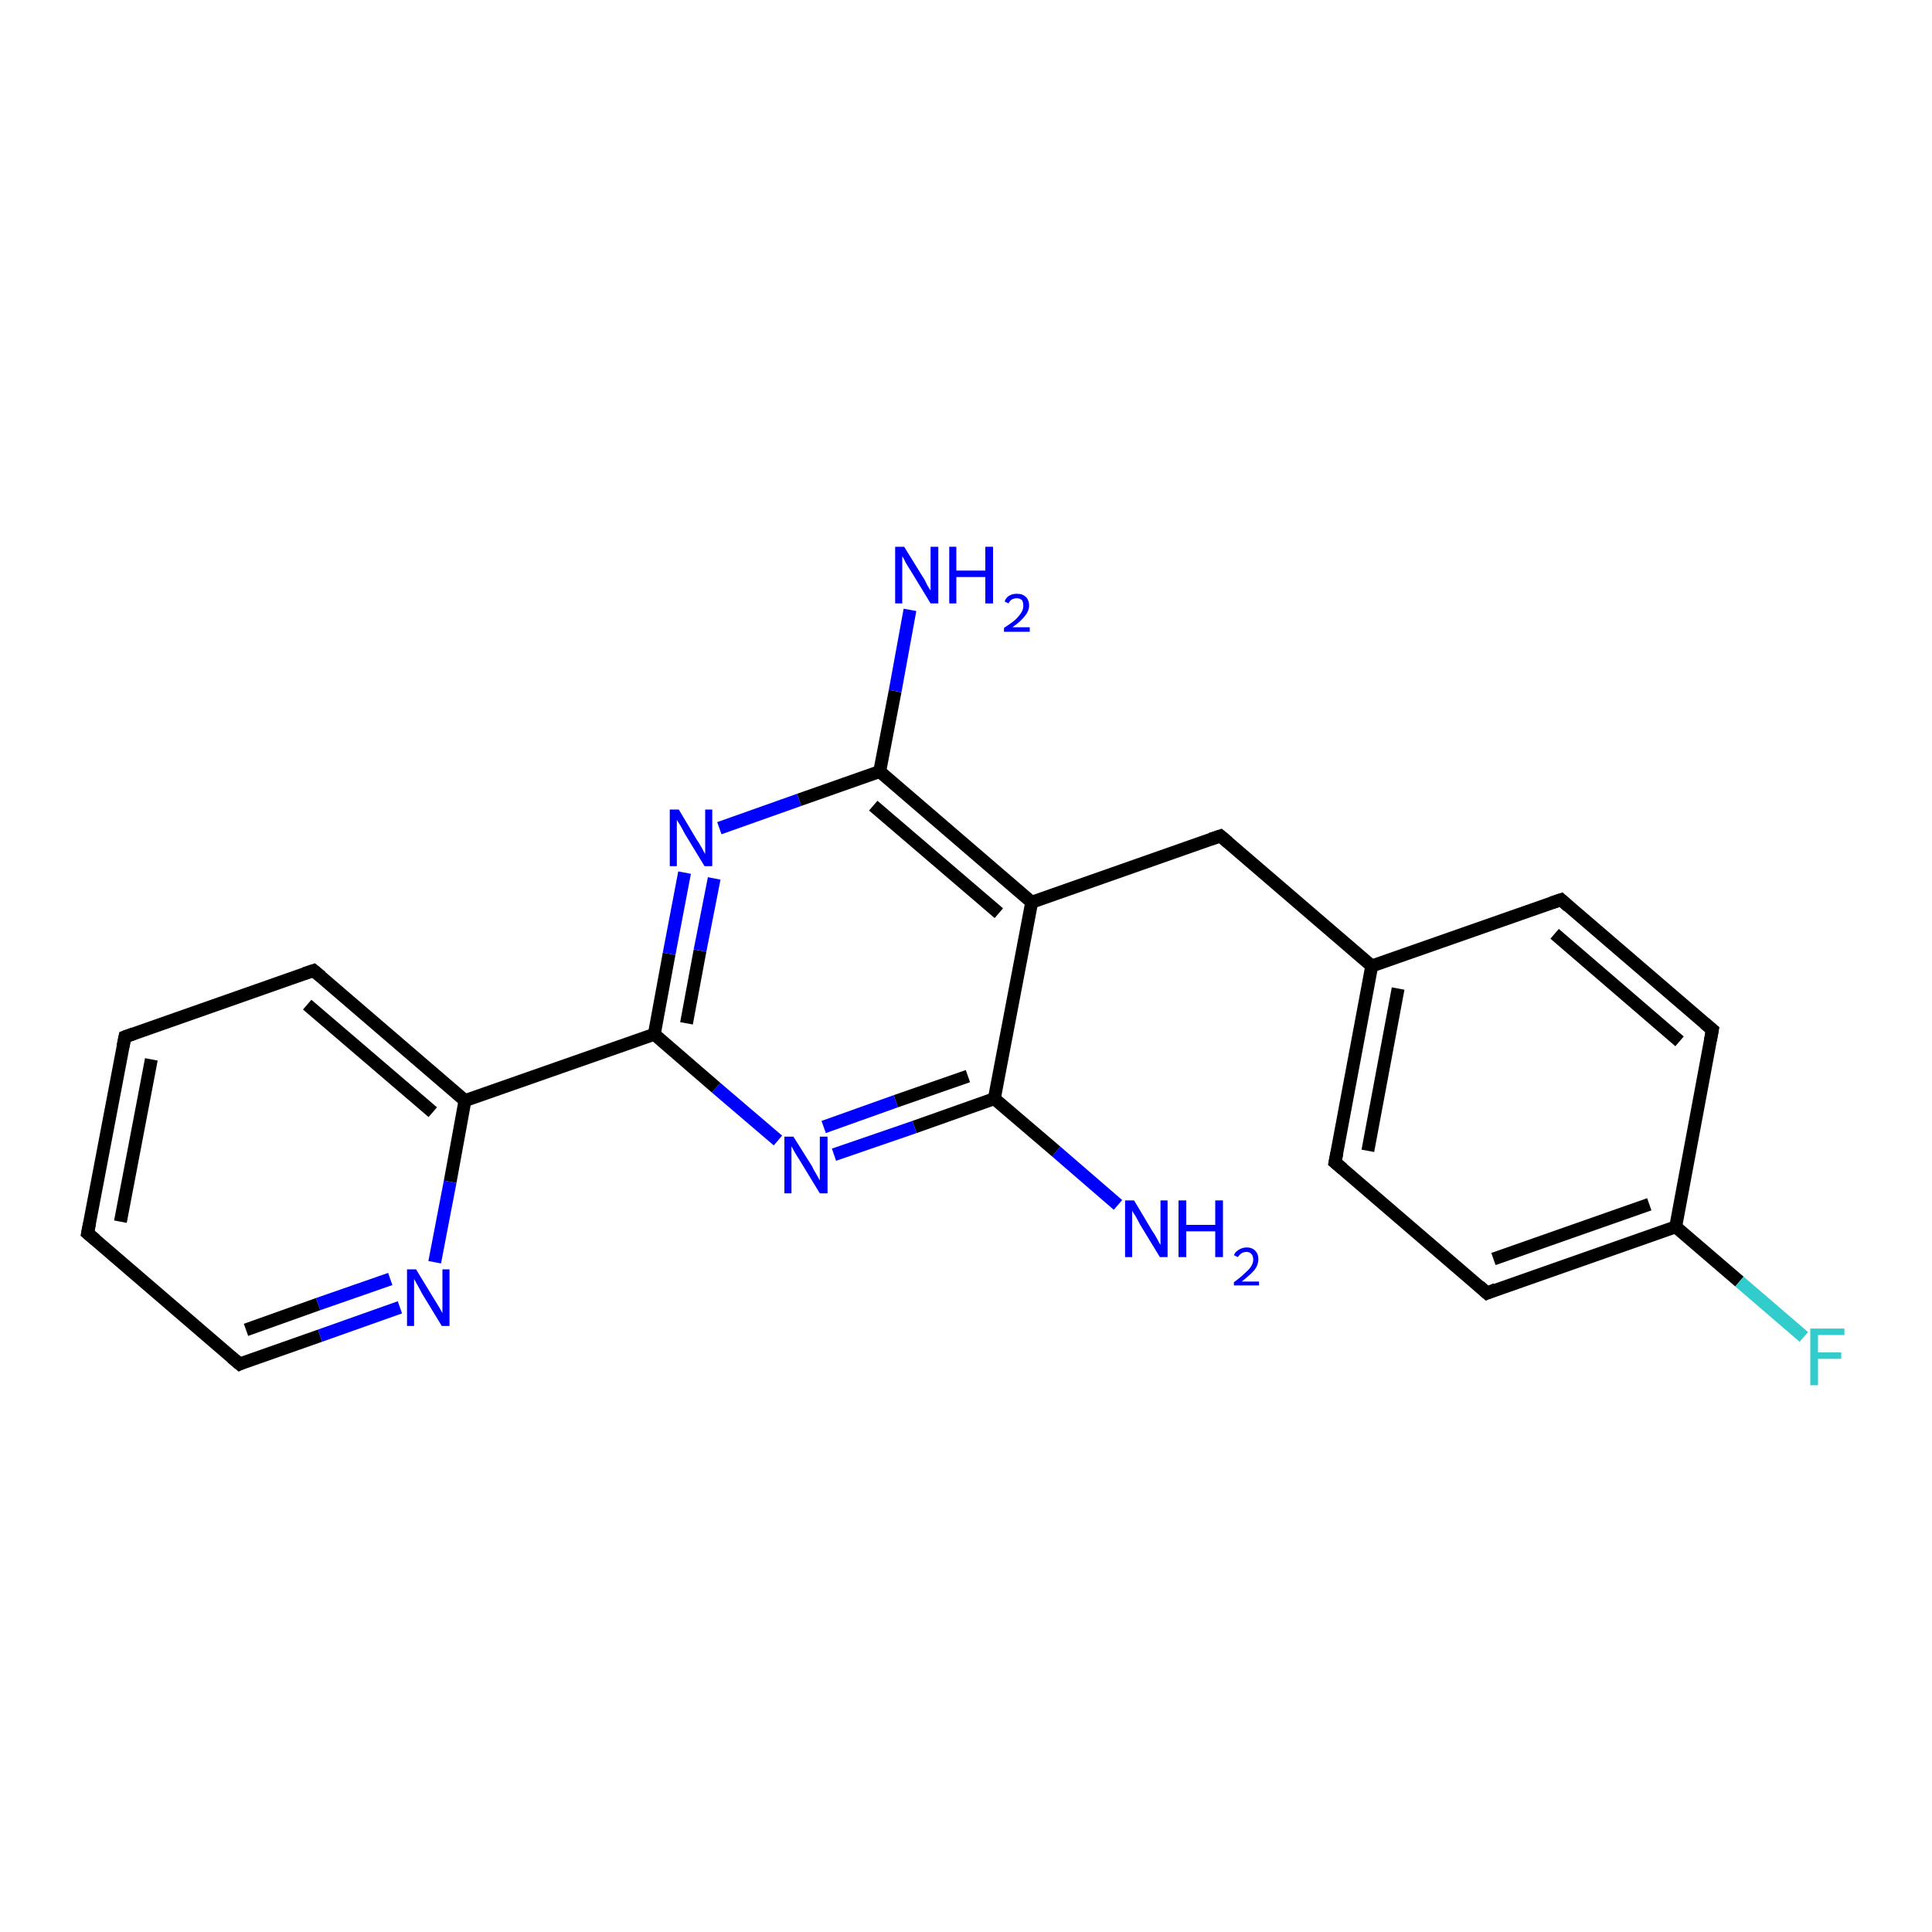 <?xml version='1.0' encoding='iso-8859-1'?>
<svg version='1.1' baseProfile='full'
              xmlns='http://www.w3.org/2000/svg'
                      xmlns:rdkit='http://www.rdkit.org/xml'
                      xmlns:xlink='http://www.w3.org/1999/xlink'
                  xml:space='preserve'
width='300px' height='300px' viewBox='0 0 300 300'>
<!-- END OF HEADER -->
<rect style='opacity:1.0;fill:#FFFFFF;stroke:none' width='300.0' height='300.0' x='0.0' y='0.0'> </rect>
<path class='bond-0 atom-0 atom-1' d='M 173.6,187.1 L 164.0,178.8' style='fill:none;fill-rule:evenodd;stroke:#0000FF;stroke-width:2.0px;stroke-linecap:butt;stroke-linejoin:miter;stroke-opacity:1' />
<path class='bond-0 atom-0 atom-1' d='M 164.0,178.8 L 154.4,170.6' style='fill:none;fill-rule:evenodd;stroke:#000000;stroke-width:2.0px;stroke-linecap:butt;stroke-linejoin:miter;stroke-opacity:1' />
<path class='bond-1 atom-1 atom-2' d='M 154.4,170.6 L 142.0,175.0' style='fill:none;fill-rule:evenodd;stroke:#000000;stroke-width:2.0px;stroke-linecap:butt;stroke-linejoin:miter;stroke-opacity:1' />
<path class='bond-1 atom-1 atom-2' d='M 142.0,175.0 L 129.5,179.3' style='fill:none;fill-rule:evenodd;stroke:#0000FF;stroke-width:2.0px;stroke-linecap:butt;stroke-linejoin:miter;stroke-opacity:1' />
<path class='bond-1 atom-1 atom-2' d='M 150.3,167.1 L 139.1,171.0' style='fill:none;fill-rule:evenodd;stroke:#000000;stroke-width:2.0px;stroke-linecap:butt;stroke-linejoin:miter;stroke-opacity:1' />
<path class='bond-1 atom-1 atom-2' d='M 139.1,171.0 L 127.9,175.0' style='fill:none;fill-rule:evenodd;stroke:#0000FF;stroke-width:2.0px;stroke-linecap:butt;stroke-linejoin:miter;stroke-opacity:1' />
<path class='bond-2 atom-2 atom-3' d='M 120.8,177.1 L 111.2,168.9' style='fill:none;fill-rule:evenodd;stroke:#0000FF;stroke-width:2.0px;stroke-linecap:butt;stroke-linejoin:miter;stroke-opacity:1' />
<path class='bond-2 atom-2 atom-3' d='M 111.2,168.9 L 101.6,160.6' style='fill:none;fill-rule:evenodd;stroke:#000000;stroke-width:2.0px;stroke-linecap:butt;stroke-linejoin:miter;stroke-opacity:1' />
<path class='bond-3 atom-3 atom-4' d='M 101.6,160.6 L 72.2,170.9' style='fill:none;fill-rule:evenodd;stroke:#000000;stroke-width:2.0px;stroke-linecap:butt;stroke-linejoin:miter;stroke-opacity:1' />
<path class='bond-4 atom-4 atom-5' d='M 72.2,170.9 L 48.7,150.7' style='fill:none;fill-rule:evenodd;stroke:#000000;stroke-width:2.0px;stroke-linecap:butt;stroke-linejoin:miter;stroke-opacity:1' />
<path class='bond-4 atom-4 atom-5' d='M 67.2,172.7 L 47.7,156.0' style='fill:none;fill-rule:evenodd;stroke:#000000;stroke-width:2.0px;stroke-linecap:butt;stroke-linejoin:miter;stroke-opacity:1' />
<path class='bond-5 atom-5 atom-6' d='M 48.7,150.7 L 19.4,161.0' style='fill:none;fill-rule:evenodd;stroke:#000000;stroke-width:2.0px;stroke-linecap:butt;stroke-linejoin:miter;stroke-opacity:1' />
<path class='bond-6 atom-6 atom-7' d='M 19.4,161.0 L 13.6,191.5' style='fill:none;fill-rule:evenodd;stroke:#000000;stroke-width:2.0px;stroke-linecap:butt;stroke-linejoin:miter;stroke-opacity:1' />
<path class='bond-6 atom-6 atom-7' d='M 23.5,164.5 L 18.7,189.7' style='fill:none;fill-rule:evenodd;stroke:#000000;stroke-width:2.0px;stroke-linecap:butt;stroke-linejoin:miter;stroke-opacity:1' />
<path class='bond-7 atom-7 atom-8' d='M 13.6,191.5 L 37.2,211.8' style='fill:none;fill-rule:evenodd;stroke:#000000;stroke-width:2.0px;stroke-linecap:butt;stroke-linejoin:miter;stroke-opacity:1' />
<path class='bond-8 atom-8 atom-9' d='M 37.2,211.8 L 49.7,207.4' style='fill:none;fill-rule:evenodd;stroke:#000000;stroke-width:2.0px;stroke-linecap:butt;stroke-linejoin:miter;stroke-opacity:1' />
<path class='bond-8 atom-8 atom-9' d='M 49.7,207.4 L 62.1,203.0' style='fill:none;fill-rule:evenodd;stroke:#0000FF;stroke-width:2.0px;stroke-linecap:butt;stroke-linejoin:miter;stroke-opacity:1' />
<path class='bond-8 atom-8 atom-9' d='M 38.2,206.5 L 49.4,202.5' style='fill:none;fill-rule:evenodd;stroke:#000000;stroke-width:2.0px;stroke-linecap:butt;stroke-linejoin:miter;stroke-opacity:1' />
<path class='bond-8 atom-8 atom-9' d='M 49.4,202.5 L 60.6,198.6' style='fill:none;fill-rule:evenodd;stroke:#0000FF;stroke-width:2.0px;stroke-linecap:butt;stroke-linejoin:miter;stroke-opacity:1' />
<path class='bond-9 atom-3 atom-10' d='M 101.6,160.6 L 103.9,148.1' style='fill:none;fill-rule:evenodd;stroke:#000000;stroke-width:2.0px;stroke-linecap:butt;stroke-linejoin:miter;stroke-opacity:1' />
<path class='bond-9 atom-3 atom-10' d='M 103.9,148.1 L 106.3,135.5' style='fill:none;fill-rule:evenodd;stroke:#0000FF;stroke-width:2.0px;stroke-linecap:butt;stroke-linejoin:miter;stroke-opacity:1' />
<path class='bond-9 atom-3 atom-10' d='M 106.6,158.9 L 108.7,147.6' style='fill:none;fill-rule:evenodd;stroke:#000000;stroke-width:2.0px;stroke-linecap:butt;stroke-linejoin:miter;stroke-opacity:1' />
<path class='bond-9 atom-3 atom-10' d='M 108.7,147.6 L 110.9,136.4' style='fill:none;fill-rule:evenodd;stroke:#0000FF;stroke-width:2.0px;stroke-linecap:butt;stroke-linejoin:miter;stroke-opacity:1' />
<path class='bond-10 atom-10 atom-11' d='M 111.7,128.6 L 124.1,124.2' style='fill:none;fill-rule:evenodd;stroke:#0000FF;stroke-width:2.0px;stroke-linecap:butt;stroke-linejoin:miter;stroke-opacity:1' />
<path class='bond-10 atom-10 atom-11' d='M 124.1,124.2 L 136.6,119.8' style='fill:none;fill-rule:evenodd;stroke:#000000;stroke-width:2.0px;stroke-linecap:butt;stroke-linejoin:miter;stroke-opacity:1' />
<path class='bond-11 atom-11 atom-12' d='M 136.6,119.8 L 139.0,107.3' style='fill:none;fill-rule:evenodd;stroke:#000000;stroke-width:2.0px;stroke-linecap:butt;stroke-linejoin:miter;stroke-opacity:1' />
<path class='bond-11 atom-11 atom-12' d='M 139.0,107.3 L 141.3,94.7' style='fill:none;fill-rule:evenodd;stroke:#0000FF;stroke-width:2.0px;stroke-linecap:butt;stroke-linejoin:miter;stroke-opacity:1' />
<path class='bond-12 atom-11 atom-13' d='M 136.6,119.8 L 160.2,140.1' style='fill:none;fill-rule:evenodd;stroke:#000000;stroke-width:2.0px;stroke-linecap:butt;stroke-linejoin:miter;stroke-opacity:1' />
<path class='bond-12 atom-11 atom-13' d='M 135.6,125.1 L 155.1,141.8' style='fill:none;fill-rule:evenodd;stroke:#000000;stroke-width:2.0px;stroke-linecap:butt;stroke-linejoin:miter;stroke-opacity:1' />
<path class='bond-13 atom-13 atom-14' d='M 160.2,140.1 L 189.5,129.8' style='fill:none;fill-rule:evenodd;stroke:#000000;stroke-width:2.0px;stroke-linecap:butt;stroke-linejoin:miter;stroke-opacity:1' />
<path class='bond-14 atom-14 atom-15' d='M 189.5,129.8 L 213.0,150.0' style='fill:none;fill-rule:evenodd;stroke:#000000;stroke-width:2.0px;stroke-linecap:butt;stroke-linejoin:miter;stroke-opacity:1' />
<path class='bond-15 atom-15 atom-16' d='M 213.0,150.0 L 207.3,180.5' style='fill:none;fill-rule:evenodd;stroke:#000000;stroke-width:2.0px;stroke-linecap:butt;stroke-linejoin:miter;stroke-opacity:1' />
<path class='bond-15 atom-15 atom-16' d='M 217.1,153.5 L 212.4,178.7' style='fill:none;fill-rule:evenodd;stroke:#000000;stroke-width:2.0px;stroke-linecap:butt;stroke-linejoin:miter;stroke-opacity:1' />
<path class='bond-16 atom-16 atom-17' d='M 207.3,180.5 L 230.9,200.8' style='fill:none;fill-rule:evenodd;stroke:#000000;stroke-width:2.0px;stroke-linecap:butt;stroke-linejoin:miter;stroke-opacity:1' />
<path class='bond-17 atom-17 atom-18' d='M 230.9,200.8 L 260.2,190.5' style='fill:none;fill-rule:evenodd;stroke:#000000;stroke-width:2.0px;stroke-linecap:butt;stroke-linejoin:miter;stroke-opacity:1' />
<path class='bond-17 atom-17 atom-18' d='M 231.9,195.5 L 256.1,187.0' style='fill:none;fill-rule:evenodd;stroke:#000000;stroke-width:2.0px;stroke-linecap:butt;stroke-linejoin:miter;stroke-opacity:1' />
<path class='bond-18 atom-18 atom-19' d='M 260.2,190.5 L 270.1,199.0' style='fill:none;fill-rule:evenodd;stroke:#000000;stroke-width:2.0px;stroke-linecap:butt;stroke-linejoin:miter;stroke-opacity:1' />
<path class='bond-18 atom-18 atom-19' d='M 270.1,199.0 L 280.1,207.6' style='fill:none;fill-rule:evenodd;stroke:#33CCCC;stroke-width:2.0px;stroke-linecap:butt;stroke-linejoin:miter;stroke-opacity:1' />
<path class='bond-19 atom-18 atom-20' d='M 260.2,190.5 L 265.9,159.9' style='fill:none;fill-rule:evenodd;stroke:#000000;stroke-width:2.0px;stroke-linecap:butt;stroke-linejoin:miter;stroke-opacity:1' />
<path class='bond-20 atom-20 atom-21' d='M 265.9,159.9 L 242.4,139.7' style='fill:none;fill-rule:evenodd;stroke:#000000;stroke-width:2.0px;stroke-linecap:butt;stroke-linejoin:miter;stroke-opacity:1' />
<path class='bond-20 atom-20 atom-21' d='M 260.8,161.7 L 241.4,145.0' style='fill:none;fill-rule:evenodd;stroke:#000000;stroke-width:2.0px;stroke-linecap:butt;stroke-linejoin:miter;stroke-opacity:1' />
<path class='bond-21 atom-13 atom-1' d='M 160.2,140.1 L 154.4,170.6' style='fill:none;fill-rule:evenodd;stroke:#000000;stroke-width:2.0px;stroke-linecap:butt;stroke-linejoin:miter;stroke-opacity:1' />
<path class='bond-22 atom-21 atom-15' d='M 242.4,139.7 L 213.0,150.0' style='fill:none;fill-rule:evenodd;stroke:#000000;stroke-width:2.0px;stroke-linecap:butt;stroke-linejoin:miter;stroke-opacity:1' />
<path class='bond-23 atom-9 atom-4' d='M 67.5,196.0 L 69.9,183.5' style='fill:none;fill-rule:evenodd;stroke:#0000FF;stroke-width:2.0px;stroke-linecap:butt;stroke-linejoin:miter;stroke-opacity:1' />
<path class='bond-23 atom-9 atom-4' d='M 69.9,183.5 L 72.2,170.9' style='fill:none;fill-rule:evenodd;stroke:#000000;stroke-width:2.0px;stroke-linecap:butt;stroke-linejoin:miter;stroke-opacity:1' />
<path d='M 49.9,151.7 L 48.7,150.7 L 47.2,151.2' style='fill:none;stroke:#000000;stroke-width:2.0px;stroke-linecap:butt;stroke-linejoin:miter;stroke-opacity:1;' />
<path d='M 20.8,160.5 L 19.4,161.0 L 19.1,162.5' style='fill:none;stroke:#000000;stroke-width:2.0px;stroke-linecap:butt;stroke-linejoin:miter;stroke-opacity:1;' />
<path d='M 13.9,190.0 L 13.6,191.5 L 14.8,192.5' style='fill:none;stroke:#000000;stroke-width:2.0px;stroke-linecap:butt;stroke-linejoin:miter;stroke-opacity:1;' />
<path d='M 36.0,210.8 L 37.2,211.8 L 37.8,211.5' style='fill:none;stroke:#000000;stroke-width:2.0px;stroke-linecap:butt;stroke-linejoin:miter;stroke-opacity:1;' />
<path d='M 188.0,130.3 L 189.5,129.8 L 190.7,130.8' style='fill:none;stroke:#000000;stroke-width:2.0px;stroke-linecap:butt;stroke-linejoin:miter;stroke-opacity:1;' />
<path d='M 207.6,179.0 L 207.3,180.5 L 208.5,181.5' style='fill:none;stroke:#000000;stroke-width:2.0px;stroke-linecap:butt;stroke-linejoin:miter;stroke-opacity:1;' />
<path d='M 229.7,199.7 L 230.9,200.8 L 232.3,200.2' style='fill:none;stroke:#000000;stroke-width:2.0px;stroke-linecap:butt;stroke-linejoin:miter;stroke-opacity:1;' />
<path d='M 265.6,161.5 L 265.9,159.9 L 264.7,158.9' style='fill:none;stroke:#000000;stroke-width:2.0px;stroke-linecap:butt;stroke-linejoin:miter;stroke-opacity:1;' />
<path d='M 243.5,140.7 L 242.4,139.7 L 240.9,140.2' style='fill:none;stroke:#000000;stroke-width:2.0px;stroke-linecap:butt;stroke-linejoin:miter;stroke-opacity:1;' />
<path class='atom-0' d='M 176.1 186.4
L 178.9 191.1
Q 179.2 191.5, 179.7 192.4
Q 180.1 193.2, 180.2 193.3
L 180.2 186.4
L 181.3 186.4
L 181.3 195.2
L 180.1 195.2
L 177.0 190.1
Q 176.7 189.5, 176.3 188.8
Q 175.9 188.2, 175.8 188.0
L 175.8 195.2
L 174.7 195.2
L 174.7 186.4
L 176.1 186.4
' fill='#0000FF'/>
<path class='atom-0' d='M 183.0 186.4
L 184.2 186.4
L 184.2 190.2
L 188.7 190.2
L 188.7 186.4
L 189.9 186.4
L 189.9 195.2
L 188.7 195.2
L 188.7 191.2
L 184.2 191.2
L 184.2 195.2
L 183.0 195.2
L 183.0 186.4
' fill='#0000FF'/>
<path class='atom-0' d='M 191.6 194.9
Q 191.8 194.4, 192.3 194.1
Q 192.9 193.7, 193.6 193.7
Q 194.4 193.7, 194.9 194.2
Q 195.4 194.7, 195.4 195.5
Q 195.4 196.4, 194.8 197.2
Q 194.1 198.0, 192.8 199.0
L 195.5 199.0
L 195.5 199.6
L 191.6 199.6
L 191.6 199.1
Q 192.7 198.3, 193.3 197.7
Q 194.0 197.1, 194.3 196.6
Q 194.6 196.1, 194.6 195.6
Q 194.6 195.0, 194.3 194.7
Q 194.0 194.4, 193.6 194.4
Q 193.1 194.4, 192.8 194.6
Q 192.5 194.8, 192.2 195.2
L 191.6 194.9
' fill='#0000FF'/>
<path class='atom-2' d='M 123.2 176.5
L 126.1 181.1
Q 126.3 181.6, 126.8 182.4
Q 127.3 183.3, 127.3 183.3
L 127.3 176.5
L 128.5 176.5
L 128.5 185.3
L 127.3 185.3
L 124.2 180.2
Q 123.8 179.6, 123.4 178.9
Q 123.0 178.2, 122.9 178.0
L 122.9 185.3
L 121.8 185.3
L 121.8 176.5
L 123.2 176.5
' fill='#0000FF'/>
<path class='atom-9' d='M 64.6 197.1
L 67.4 201.7
Q 67.7 202.2, 68.2 203.0
Q 68.7 203.9, 68.7 203.9
L 68.7 197.1
L 69.8 197.1
L 69.8 205.9
L 68.6 205.9
L 65.5 200.8
Q 65.2 200.2, 64.8 199.5
Q 64.4 198.8, 64.3 198.6
L 64.3 205.9
L 63.2 205.9
L 63.2 197.1
L 64.6 197.1
' fill='#0000FF'/>
<path class='atom-10' d='M 105.4 125.7
L 108.2 130.4
Q 108.5 130.8, 109.0 131.7
Q 109.4 132.5, 109.5 132.6
L 109.5 125.7
L 110.6 125.7
L 110.6 134.5
L 109.4 134.5
L 106.3 129.4
Q 106.0 128.8, 105.6 128.1
Q 105.2 127.5, 105.1 127.3
L 105.1 134.5
L 104.0 134.5
L 104.0 125.7
L 105.4 125.7
' fill='#0000FF'/>
<path class='atom-12' d='M 140.4 84.9
L 143.3 89.6
Q 143.6 90.0, 144.0 90.9
Q 144.5 91.7, 144.5 91.7
L 144.5 84.9
L 145.7 84.9
L 145.7 93.7
L 144.5 93.7
L 141.4 88.6
Q 141.0 88.0, 140.6 87.3
Q 140.3 86.6, 140.1 86.4
L 140.1 93.7
L 139.0 93.7
L 139.0 84.9
L 140.4 84.9
' fill='#0000FF'/>
<path class='atom-12' d='M 147.4 84.9
L 148.5 84.9
L 148.5 88.6
L 153.0 88.6
L 153.0 84.9
L 154.2 84.9
L 154.2 93.7
L 153.0 93.7
L 153.0 89.6
L 148.5 89.6
L 148.5 93.7
L 147.4 93.7
L 147.4 84.9
' fill='#0000FF'/>
<path class='atom-12' d='M 156.0 93.4
Q 156.2 92.8, 156.7 92.5
Q 157.2 92.2, 157.9 92.2
Q 158.8 92.2, 159.3 92.7
Q 159.8 93.2, 159.8 94.0
Q 159.8 94.9, 159.1 95.7
Q 158.5 96.5, 157.2 97.4
L 159.9 97.4
L 159.9 98.1
L 155.9 98.1
L 155.9 97.5
Q 157.0 96.8, 157.7 96.2
Q 158.3 95.6, 158.6 95.1
Q 158.9 94.6, 158.9 94.1
Q 158.9 93.5, 158.7 93.2
Q 158.4 92.9, 157.9 92.9
Q 157.4 92.9, 157.1 93.1
Q 156.8 93.3, 156.6 93.7
L 156.0 93.4
' fill='#0000FF'/>
<path class='atom-19' d='M 281.1 206.3
L 286.4 206.3
L 286.4 207.3
L 282.3 207.3
L 282.3 210.0
L 285.9 210.0
L 285.9 211.0
L 282.3 211.0
L 282.3 215.1
L 281.1 215.1
L 281.1 206.3
' fill='#33CCCC'/>
</svg>
